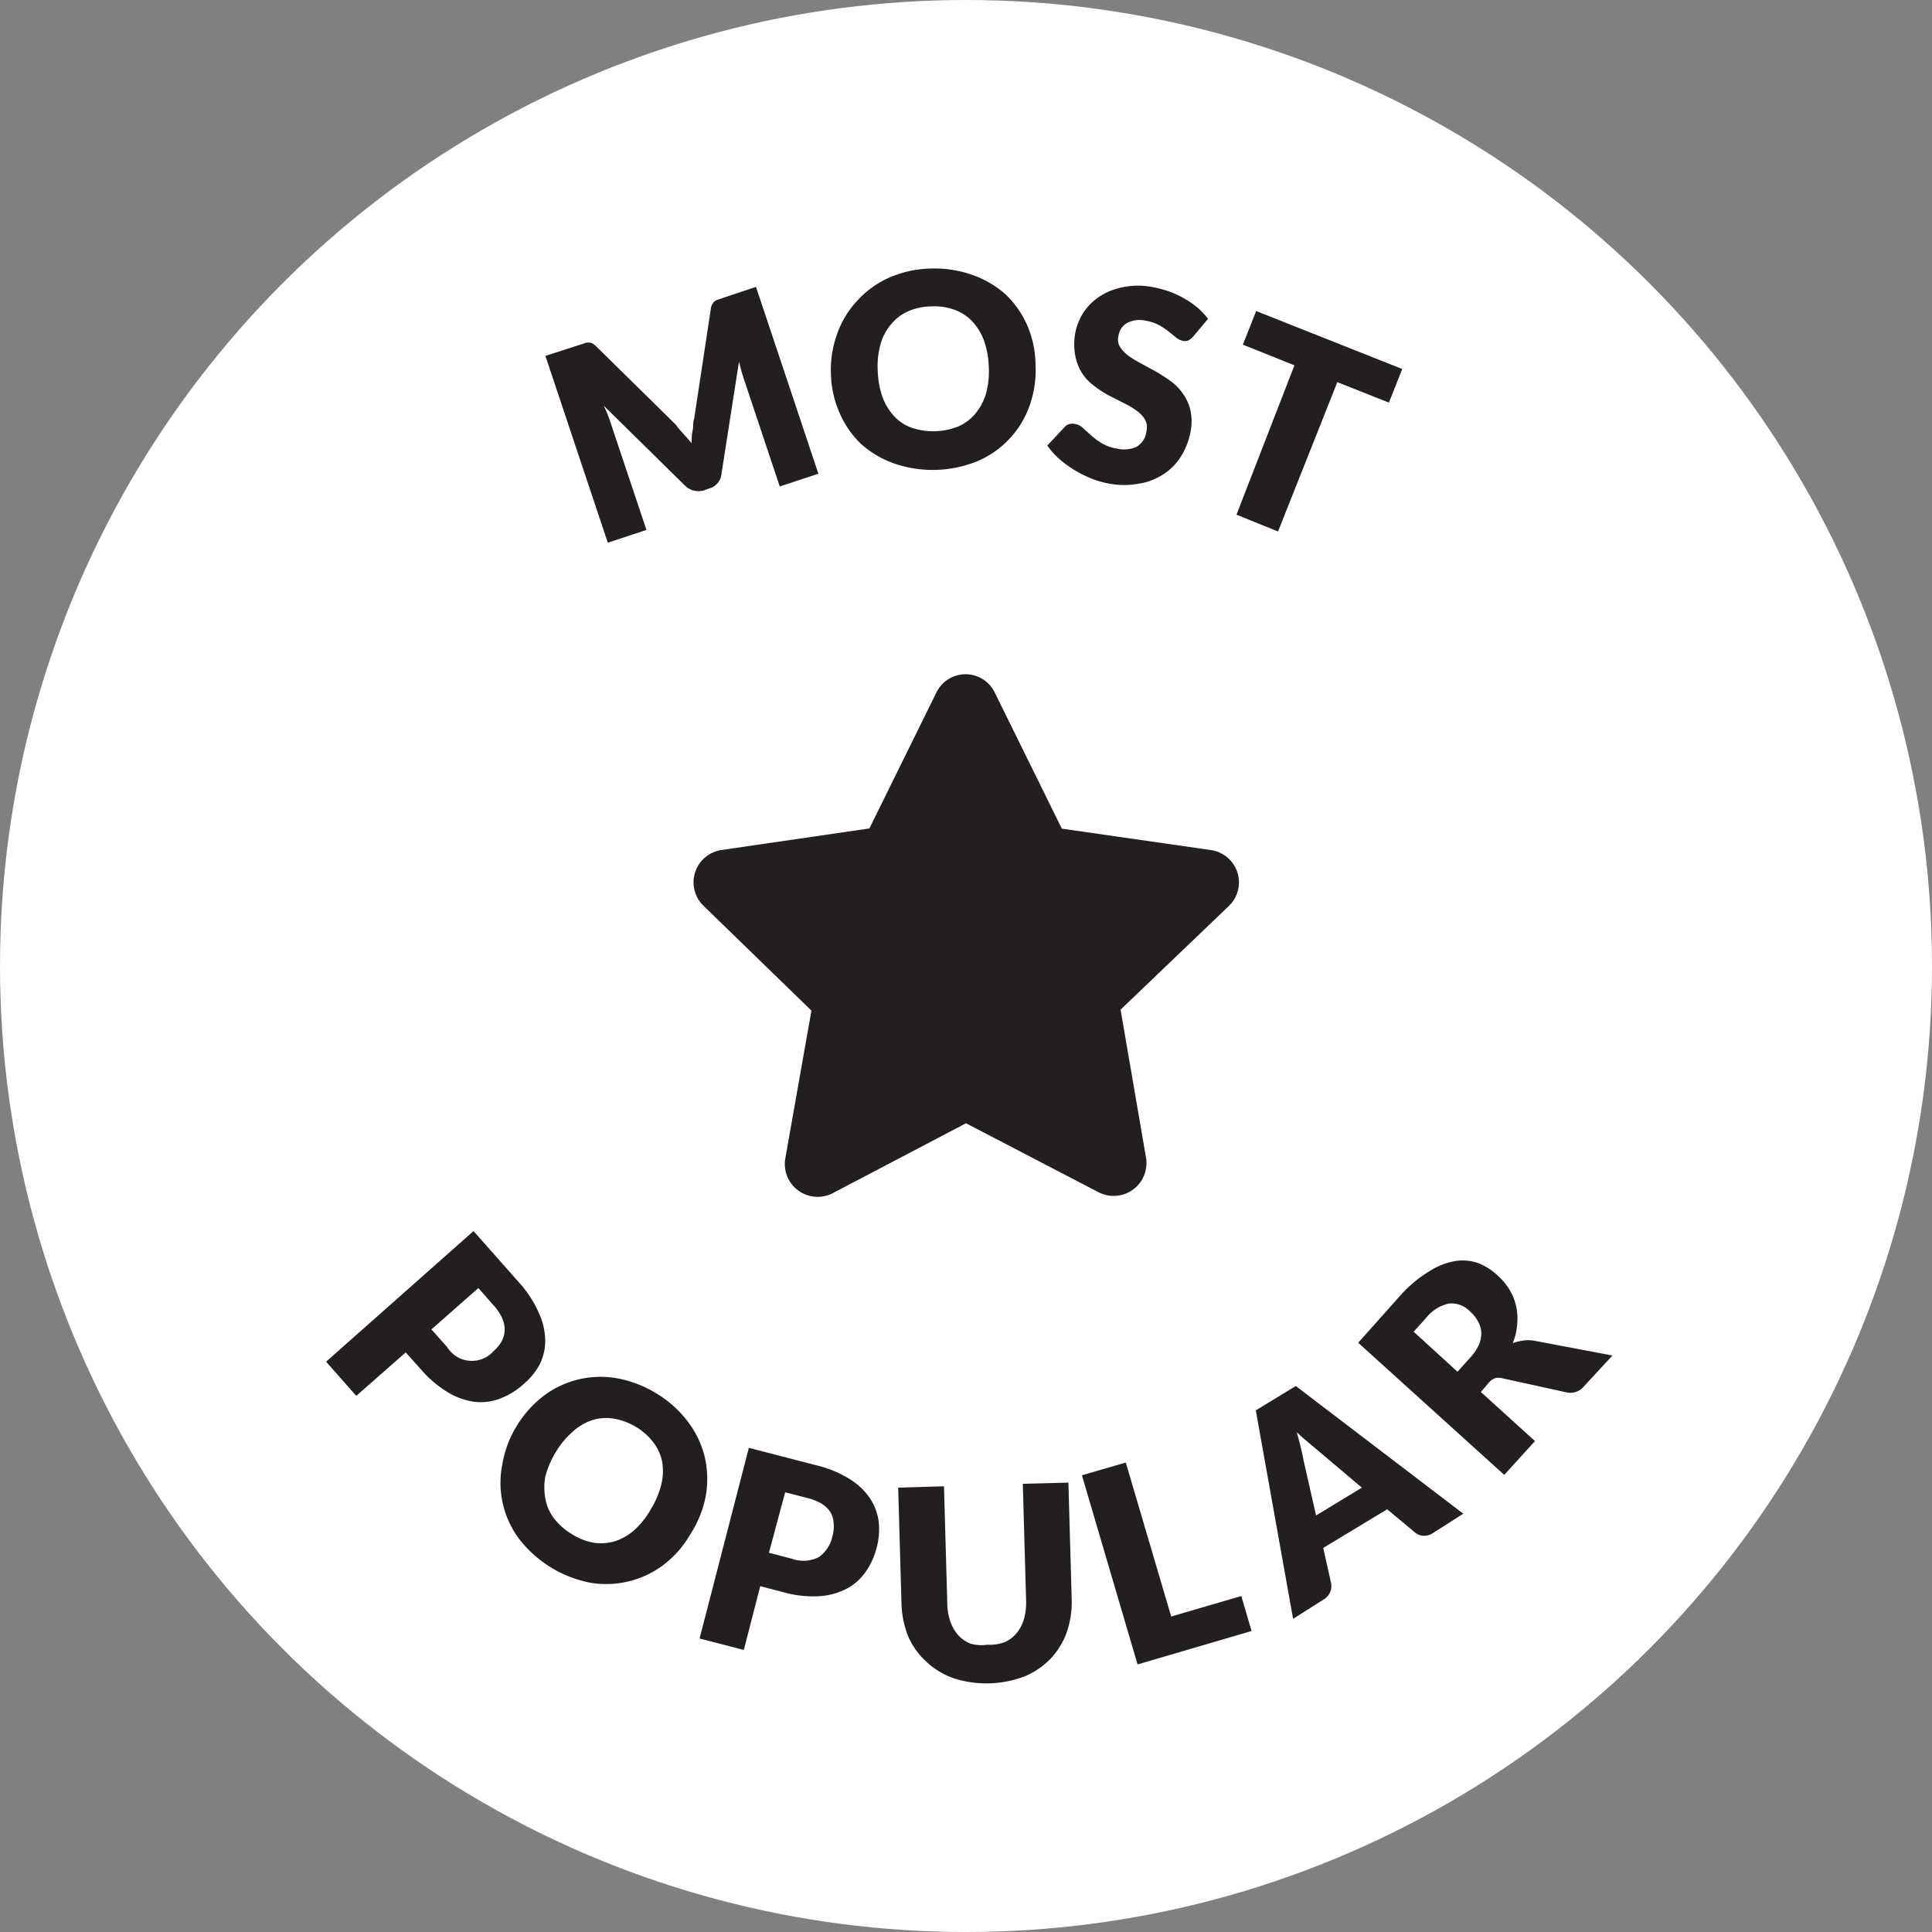 <svg xmlns="http://www.w3.org/2000/svg" width="100" height="100" viewBox="0 0 100 100">
  <rect x="0" y="0" width="100" height="100" fill="#808080" stroke="none"/>
  <g id="Layer_2" data-name="Layer 2">
    <g id="Content">
      <g>
        <circle cx="50" cy="50" r="50" fill="#fff"/>
        <g>
          <path d="M21,70l-2.56,2.25-1.56-1.77,7.63-6.76,2.39,2.7a5.74,5.74,0,0,1,1,1.56,3.46,3.46,0,0,1,.32,1.42,2.71,2.71,0,0,1-.3,1.25,3.6,3.6,0,0,1-.83,1,3.76,3.76,0,0,1-1.21.74,2.8,2.8,0,0,1-1.31.17,3.59,3.59,0,0,1-1.38-.49,5.78,5.78,0,0,1-1.41-1.2Zm1.33-1.19.82.92a1.5,1.5,0,0,0,2.4.2,1.88,1.88,0,0,0,.41-.5,1.29,1.29,0,0,0,.16-.57,1.36,1.36,0,0,0-.12-.61,2.39,2.39,0,0,0-.43-.66l-.81-.92Z" fill="#231f20"/>
          <path d="M35.74,79.4A5.38,5.38,0,0,1,34.34,81a4.91,4.91,0,0,1-3.79.92,6.12,6.12,0,0,1-3.69-2.28A4.84,4.84,0,0,1,26,75.8a5.51,5.51,0,0,1,.75-2,5.71,5.71,0,0,1,1.4-1.56,4.9,4.9,0,0,1,3.79-.9,5.91,5.91,0,0,1,2.06.8,5.7,5.7,0,0,1,1.63,1.48,4.91,4.91,0,0,1,.85,1.81,5,5,0,0,1,.05,2A5.56,5.56,0,0,1,35.74,79.4Zm-2.06-1.27a4.52,4.52,0,0,0,.54-1.26,2.93,2.93,0,0,0,.06-1.17,2.42,2.42,0,0,0-.43-1,3.19,3.19,0,0,0-.91-.83,3.32,3.32,0,0,0-1.16-.44,2.44,2.44,0,0,0-1.11.07,2.81,2.81,0,0,0-1,.58,4.31,4.31,0,0,0-.89,1.06,4.79,4.79,0,0,0-.55,1.27,3.07,3.07,0,0,0,0,1.16,2.3,2.3,0,0,0,.43,1,3.29,3.29,0,0,0,.93.83,3.08,3.08,0,0,0,1.14.45,2.45,2.45,0,0,0,1.11-.08,2.81,2.81,0,0,0,1-.58A4.31,4.31,0,0,0,33.68,78.13Z" fill="#231f20"/>
          <path d="M39.35,82.1l-.85,3.3-2.29-.59,2.55-9.87,3.48.9a5.78,5.78,0,0,1,1.73.71,3.52,3.52,0,0,1,1.06,1,2.92,2.92,0,0,1,.45,1.2,3.61,3.61,0,0,1-.1,1.34,3.82,3.82,0,0,1-.59,1.29,2.79,2.79,0,0,1-1,.87,3.57,3.57,0,0,1-1.41.37,5.65,5.65,0,0,1-1.84-.21Zm.45-1.73,1.19.31a1.75,1.75,0,0,0,1.4-.09,1.77,1.77,0,0,0,.7-1.09,1.84,1.84,0,0,0,.06-.65A1.29,1.29,0,0,0,43,78.3a1.45,1.45,0,0,0-.44-.45,2.69,2.69,0,0,0-.72-.3l-1.2-.31Z" fill="#231f20"/>
          <path d="M51.11,85.13A2.25,2.25,0,0,0,52,85a1.7,1.7,0,0,0,.62-.47,2,2,0,0,0,.38-.73,3.17,3.17,0,0,0,.11-1l-.17-6,2.36-.06.17,6a4.8,4.8,0,0,1-.25,1.73,3.88,3.88,0,0,1-.84,1.38,4,4,0,0,1-1.35.92,5.56,5.56,0,0,1-3.66.1,4,4,0,0,1-1.4-.84A3.89,3.89,0,0,1,47,84.68,5,5,0,0,1,46.66,83l-.17-6,2.37-.07.17,6a3.11,3.11,0,0,0,.16,1,2.14,2.14,0,0,0,.41.71,1.71,1.71,0,0,0,.65.44A2.13,2.13,0,0,0,51.11,85.13Z" fill="#231f20"/>
          <path d="M60.62,83.67l3.63-1.06.53,1.81-5.9,1.73L56,76.36l2.27-.66Z" fill="#231f20"/>
          <path d="M75.74,78.35l-1.57,1a.81.81,0,0,1-.5.14.72.72,0,0,1-.43-.17l-1.44-1.2-3.31,2,.41,1.84a.77.77,0,0,1-.05.44.8.8,0,0,1-.34.39l-1.58,1L65,73l2.07-1.26Zm-7.62.09L70.49,77l-2.25-1.9-.51-.43c-.19-.16-.4-.34-.61-.54.08.29.15.55.21.8s.11.47.14.65Z" fill="#231f20"/>
          <path d="M76.65,72.05l2.8,2.54-1.59,1.75L70.3,69.5,72.53,67A6.55,6.55,0,0,1,74,65.79a3.59,3.59,0,0,1,1.33-.52,2.49,2.49,0,0,1,1.19.11,3.26,3.26,0,0,1,1,.64,3.43,3.43,0,0,1,.61.73,2.8,2.8,0,0,1,.34.84,2.88,2.88,0,0,1,.06.93,3.18,3.18,0,0,1-.23,1,3,3,0,0,1,.52-.13,1.78,1.78,0,0,1,.56,0l4.08.77L82,71.74a.91.91,0,0,1-.91.33l-3.33-.73a.72.72,0,0,0-.39,0,.9.9,0,0,0-.34.26ZM75.44,71l.64-.71a2.49,2.49,0,0,0,.47-.69,1.48,1.48,0,0,0,.12-.64,1.3,1.3,0,0,0-.17-.57,1.87,1.87,0,0,0-.4-.5A1.34,1.34,0,0,0,75,67.47a2.07,2.07,0,0,0-1.19.75l-.64.71Z" fill="#231f20"/>
        </g>
        <g>
          <path d="M35.38,22.46l.42.48c0-.22,0-.44.05-.65s0-.42.08-.62L36.79,16a.68.68,0,0,1,.07-.24.61.61,0,0,1,.12-.16.51.51,0,0,1,.18-.09l.26-.09,1.71-.57,3.23,9.67-2,.66-1.86-5.57c-.09-.27-.17-.56-.25-.89l-.91,5.83a.81.81,0,0,1-.2.46.85.85,0,0,1-.42.27l-.31.11a1,1,0,0,1-.5,0,.91.91,0,0,1-.44-.24L31.25,21c.07.15.14.3.2.45s.11.29.15.42l1.86,5.56-2,.66-3.23-9.67L30,17.85l.25-.08a.52.52,0,0,1,.4,0,.8.8,0,0,1,.2.15L35,22C35.1,22.16,35.24,22.31,35.38,22.46Z" fill="#231f20"/>
          <path d="M53.6,18.93A5.42,5.42,0,0,1,53.29,21a4.89,4.89,0,0,1-2.65,2.85,6.13,6.13,0,0,1-4.33.15A5.17,5.17,0,0,1,44.59,23a4.92,4.92,0,0,1-1.13-1.62,5.25,5.25,0,0,1-.45-2,5.42,5.42,0,0,1,.31-2.07,4.84,4.84,0,0,1,1-1.69A5,5,0,0,1,46,14.38a5.7,5.7,0,0,1,2.15-.48,5.87,5.87,0,0,1,2.18.33,5.12,5.12,0,0,1,1.71,1,5,5,0,0,1,1.13,1.61A5.33,5.33,0,0,1,53.6,18.93ZM51.18,19a4.64,4.64,0,0,0-.24-1.35,3,3,0,0,0-.6-1,2.43,2.43,0,0,0-.92-.61,3,3,0,0,0-1.22-.18,3,3,0,0,0-1.21.26,2.37,2.37,0,0,0-.88.68,2.76,2.76,0,0,0-.53,1,4.24,4.24,0,0,0-.15,1.37,4.65,4.65,0,0,0,.24,1.36,3,3,0,0,0,.6,1,2.22,2.22,0,0,0,.92.61,3.49,3.49,0,0,0,2.44-.08,2.39,2.39,0,0,0,.87-.67,2.92,2.92,0,0,0,.53-1A4.3,4.3,0,0,0,51.18,19Z" fill="#231f20"/>
          <path d="M61.76,17.42a.83.83,0,0,1-.27.21.52.52,0,0,1-.31,0,.77.77,0,0,1-.32-.17l-.37-.3a3.64,3.64,0,0,0-.48-.32,2.05,2.05,0,0,0-.66-.23,1.45,1.45,0,0,0-1,.1.91.91,0,0,0-.46.69A.72.72,0,0,0,58,18a2,2,0,0,0,.44.44,6.59,6.59,0,0,0,.67.4l.77.42a9,9,0,0,1,.76.5,2.68,2.68,0,0,1,.61.65,2.34,2.34,0,0,1,.37.85,2.72,2.72,0,0,1,0,1.1,3.64,3.64,0,0,1-.49,1.26,3,3,0,0,1-.9.92,3.2,3.2,0,0,1-1.26.49,4.18,4.18,0,0,1-1.57,0,4.66,4.66,0,0,1-.93-.27,6.18,6.18,0,0,1-.89-.45,5.64,5.64,0,0,1-.78-.58,3.68,3.68,0,0,1-.59-.67l.89-.95a.51.51,0,0,1,.25-.16.66.66,0,0,1,.31,0,.74.74,0,0,1,.4.21l.42.38a3.55,3.55,0,0,0,.55.4,2.16,2.16,0,0,0,.79.28,1.57,1.57,0,0,0,1-.09,1.05,1.05,0,0,0,.52-.82.81.81,0,0,0-.08-.6,1.47,1.47,0,0,0-.44-.46,4.11,4.11,0,0,0-.66-.39l-.78-.4a5.08,5.08,0,0,1-.75-.49,2.56,2.56,0,0,1-.62-.65,2.63,2.63,0,0,1-.35-.89,3.18,3.18,0,0,1,0-1.22,3,3,0,0,1,.43-1.05,2.92,2.92,0,0,1,.85-.83,3.33,3.33,0,0,1,1.21-.47,3.87,3.87,0,0,1,1.51,0,5.31,5.31,0,0,1,.89.24,4.67,4.67,0,0,1,.78.37,4.2,4.2,0,0,1,.67.47,4,4,0,0,1,.53.56Z" fill="#231f20"/>
          <path d="M72.58,19.1l-.69,1.74-2.67-1.06-3.07,7.73L64,26.64,67,18.91l-2.67-1.07.69-1.74Z" fill="#231f20"/>
        </g>
        <path d="M51.51,35.89l3.45,7L62.68,44a1.69,1.69,0,0,1,.94,2.88L58,52.26l1.32,7.67a1.7,1.7,0,0,1-2.46,1.78L50,58.14l-6.9,3.62A1.7,1.7,0,0,1,40.64,60L42,52.31l-5.59-5.43A1.69,1.69,0,0,1,37.32,44L45,42.88l3.45-7A1.68,1.68,0,0,1,51.51,35.89Z" fill="#231f20"/>
      </g>
    </g>
  </g>
</svg>
